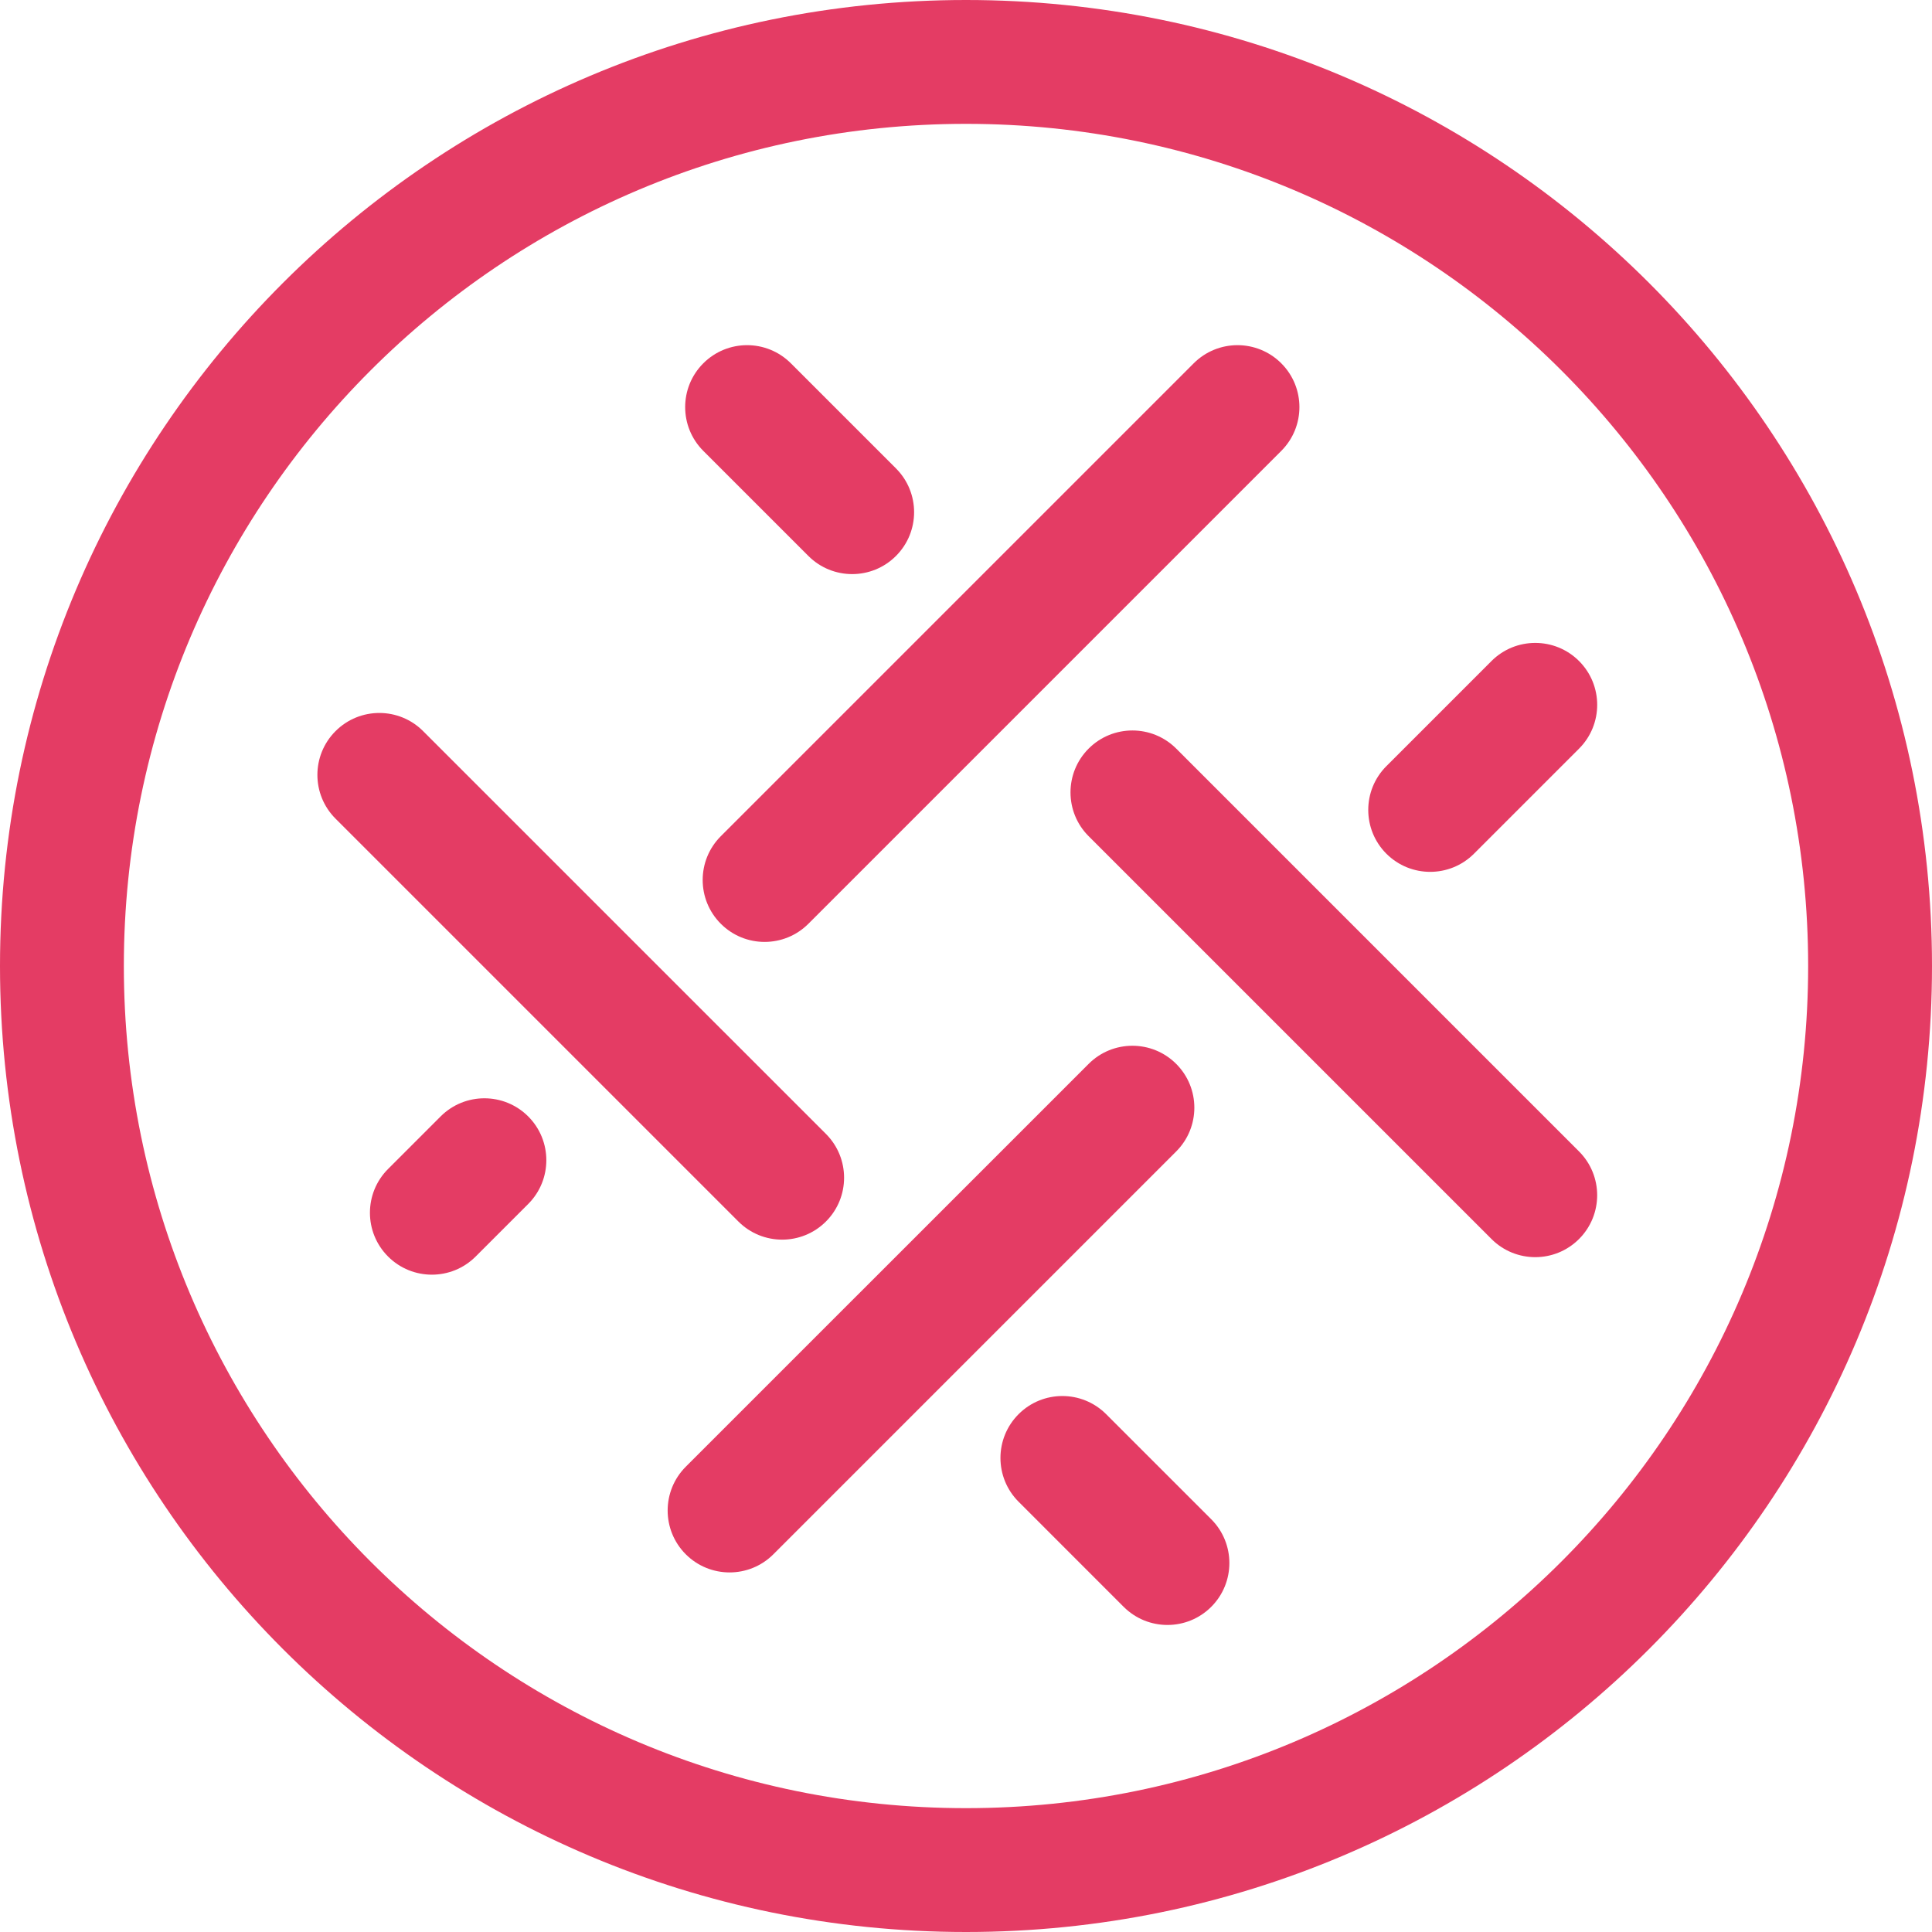 <?xml version="1.0" encoding="UTF-8"?> <svg xmlns="http://www.w3.org/2000/svg" width="78" height="78" viewBox="0 0 78 78" fill="none"><g clip-path="url(#clip0_450_3)"><path fill-rule="evenodd" clip-rule="evenodd" d="M39 73C57.778 73 73 57.778 73 39C73 20.222 57.778 5 39 5C20.222 5 5 20.222 5 39C5 57.778 20.222 73 39 73ZM39 78C60.539 78 78 60.539 78 39C78 17.461 60.539 0 39 0C17.461 0 0 17.461 0 39C0 60.539 17.461 78 39 78Z" fill="#E43C64"></path><path d="M13.547 33.052C12.57 32.076 12.57 30.493 13.547 29.517C14.523 28.54 16.106 28.54 17.082 29.517L33.346 45.78C34.322 46.756 34.322 48.339 33.346 49.315C32.369 50.292 30.787 50.292 29.81 49.315L13.547 33.052Z" fill="#E43C64"></path><path d="M63.75 46.487C64.726 47.463 64.726 49.046 63.75 50.022C62.774 50.999 61.191 50.999 60.215 50.022L43.951 33.759C42.975 32.783 42.975 31.2 43.951 30.223C44.927 29.247 46.51 29.247 47.487 30.223L63.75 46.487Z" fill="#E43C64"></path><path d="M31.223 62.751C30.247 63.727 28.664 63.727 27.687 62.751C26.711 61.775 26.711 60.192 27.687 59.215L43.951 42.952C44.927 41.976 46.51 41.976 47.486 42.952C48.463 43.928 48.463 45.511 47.486 46.487L31.223 62.751Z" fill="#E43C64"></path><path d="M48.193 14.668C49.17 13.691 50.752 13.691 51.729 14.668C52.705 15.644 52.705 17.227 51.729 18.203L32.637 37.295C31.661 38.272 30.078 38.272 29.101 37.295C28.125 36.319 28.125 34.736 29.101 33.76L48.193 14.668Z" fill="#E43C64"></path><path d="M41.123 60.629C40.147 59.653 40.147 58.07 41.123 57.094C42.099 56.117 43.682 56.117 44.658 57.094L48.901 61.336C49.877 62.313 49.877 63.895 48.901 64.872C47.925 65.848 46.342 65.848 45.365 64.872L41.123 60.629Z" fill="#E43C64"></path><path d="M36.172 18.91C37.149 19.887 37.149 21.47 36.172 22.446C35.196 23.422 33.613 23.422 32.637 22.446L28.394 18.203C27.418 17.227 27.418 15.644 28.394 14.668C29.371 13.691 30.953 13.691 31.93 14.668L36.172 18.91Z" fill="#E43C64"></path><path d="M59.508 34.467C58.532 35.443 56.949 35.443 55.972 34.467C54.996 33.49 54.996 31.907 55.972 30.931L60.215 26.688C61.191 25.712 62.774 25.712 63.751 26.688C64.727 27.665 64.727 29.248 63.751 30.224L59.508 34.467Z" fill="#E43C64"></path><path d="M17.789 45.073C18.765 44.097 20.348 44.097 21.325 45.073C22.301 46.049 22.301 47.632 21.325 48.608L19.203 50.73C18.227 51.706 16.644 51.706 15.668 50.73C14.691 49.754 14.691 48.171 15.668 47.194L17.789 45.073Z" fill="#E43C64"></path></g><defs><clipPath id="clip0_450_3"><rect width="78" height="78" fill="white"></rect></clipPath></defs></svg> 